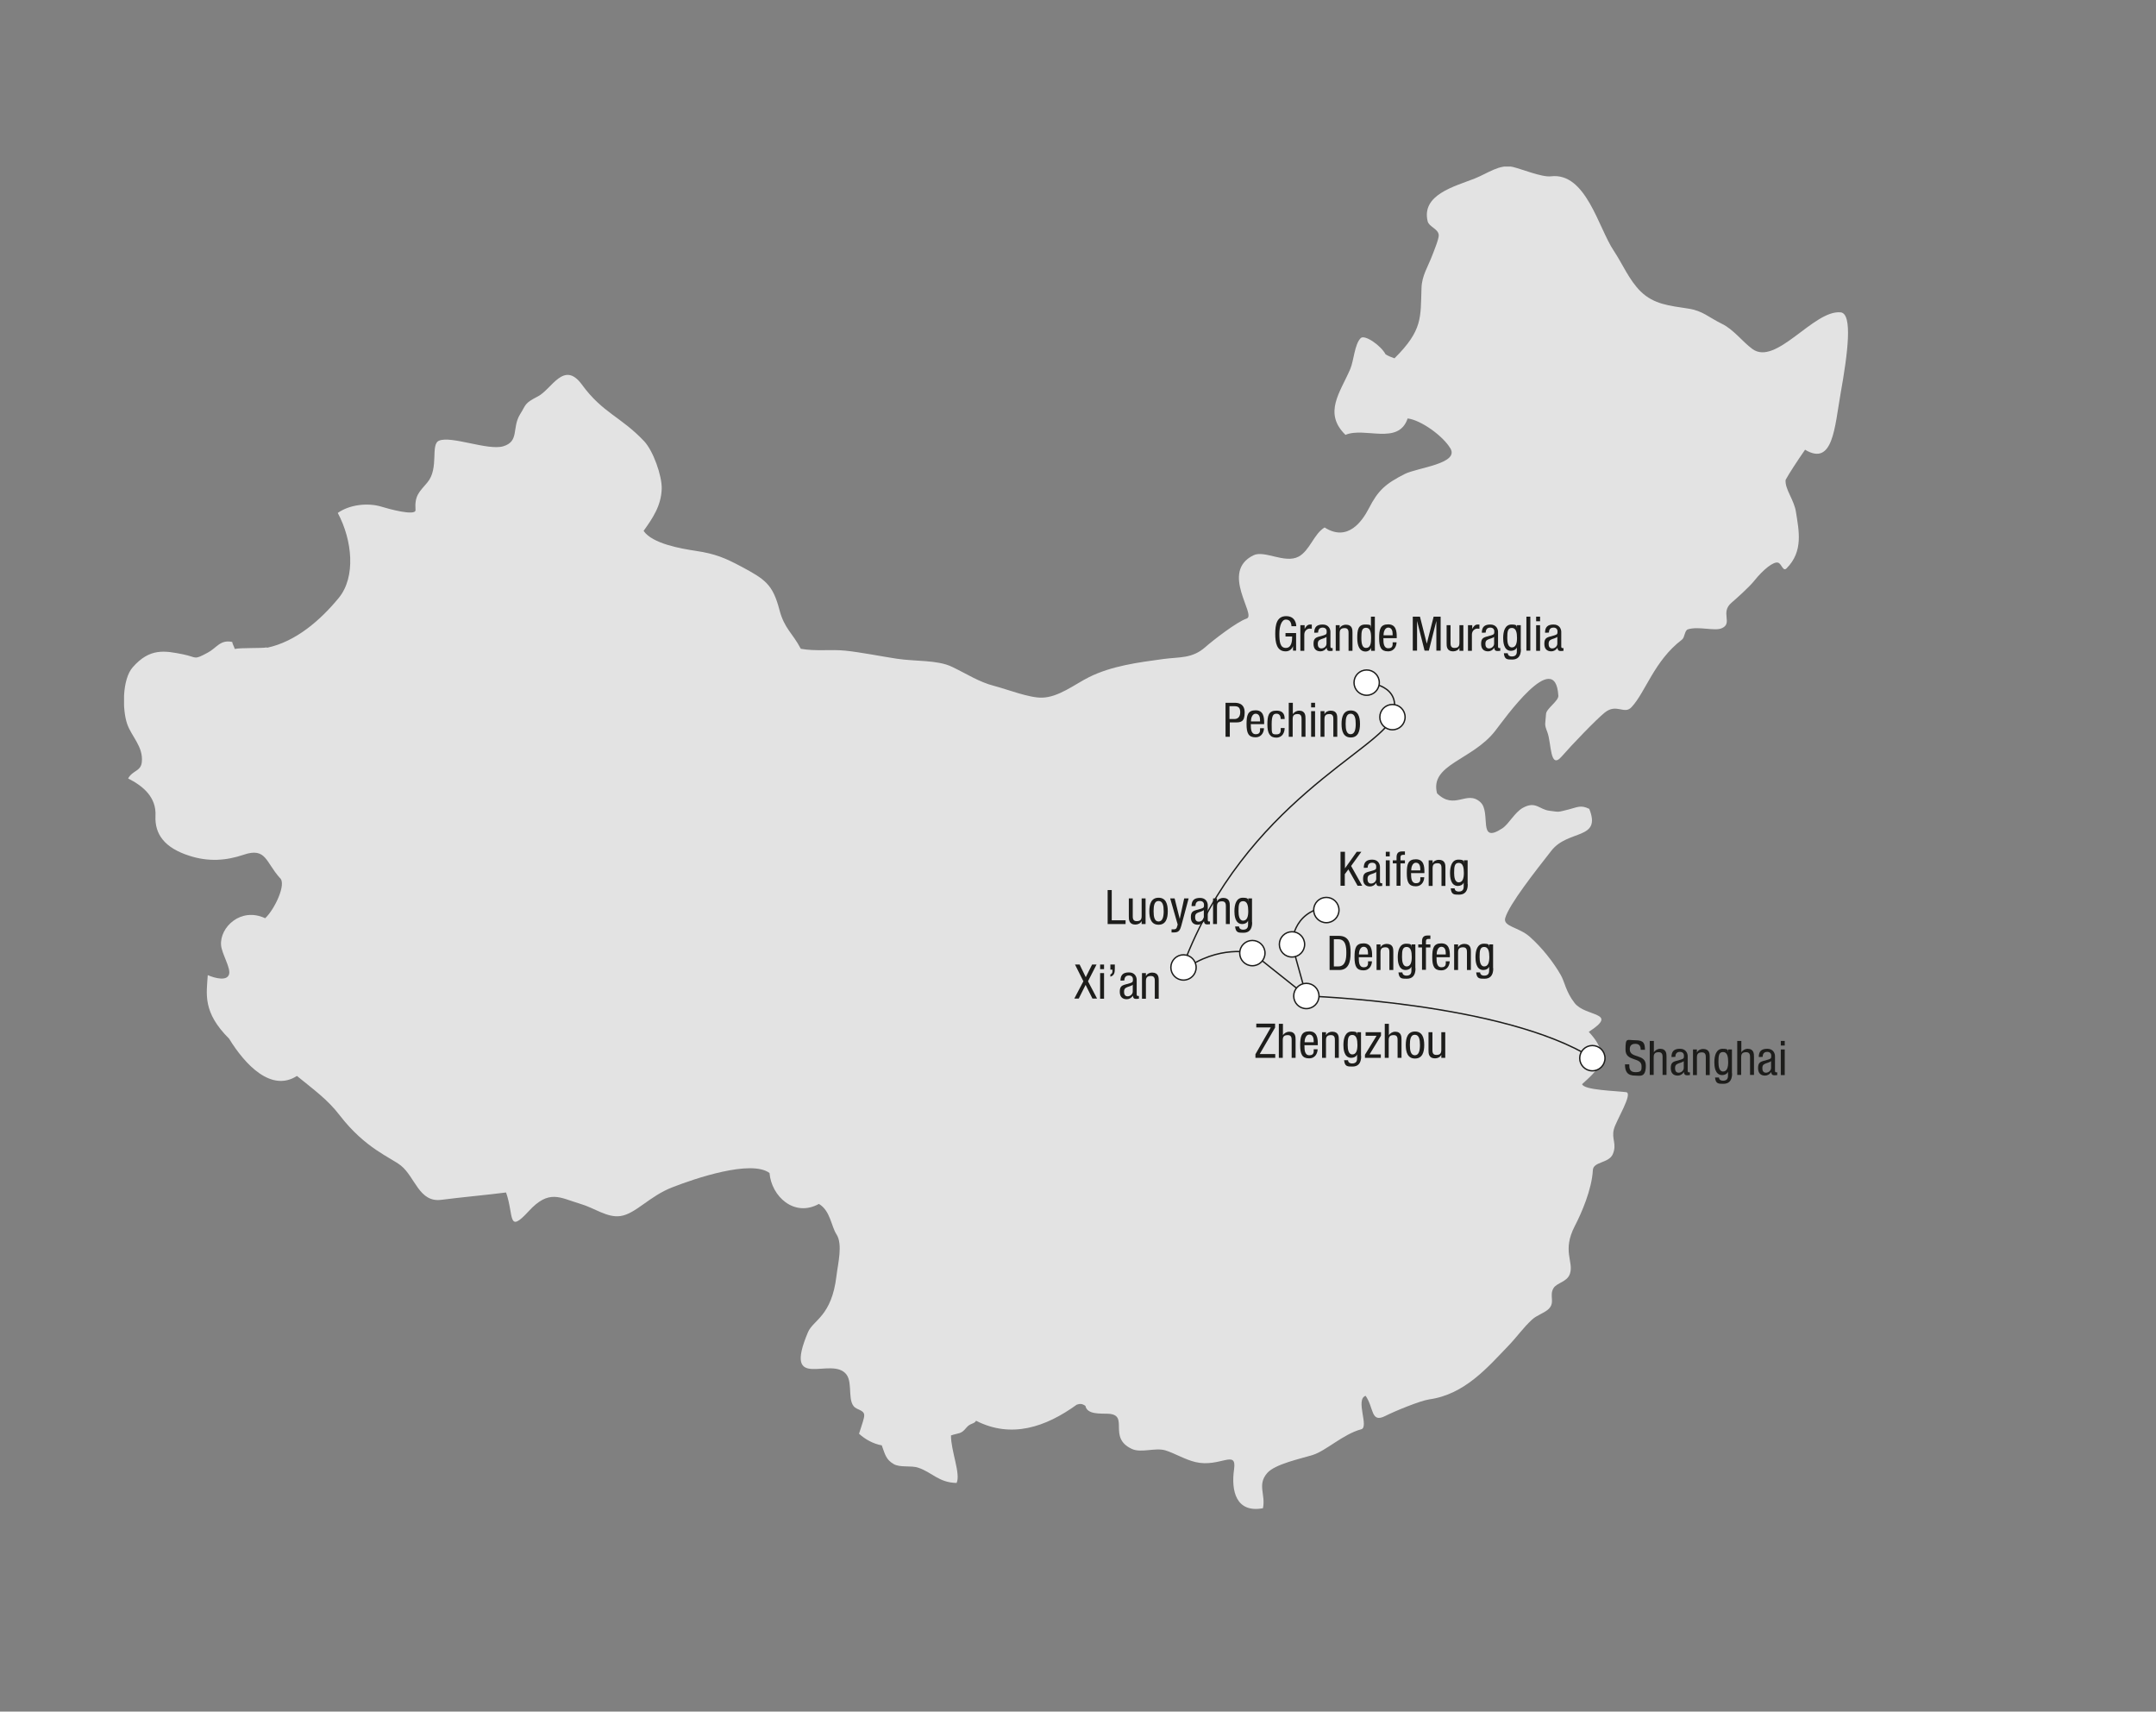 <?xml version="1.0" encoding="UTF-8"?>
<svg xmlns="http://www.w3.org/2000/svg" version="1.1" xmlns:xlink="http://www.w3.org/1999/xlink" viewBox="0 0 1261.9 1001.7">
  <rect x="0" y="0" width="1261.9" height="1001.7" fill="#808080" stroke="none"/>
  <!-- Generator: Adobe Illustrator 29.3.1, SVG Export Plug-In . SVG Version: 2.1.0 Build 151)  -->
  <defs>
    <style>
      .st0 {
        clip-path: url(#clippath-4);
      }

      .st1 {
        fill: #fff;
      }

      .st2, .st3 {
        fill: none;
      }

      .st4 {
        clip-path: url(#clippath-1);
      }

      .st5 {
        fill: #e3e3e3;
      }

      .st6 {
        isolation: isolate;
      }

      .st7 {
        clip-path: url(#clippath-5);
      }

      .st8 {
        clip-path: url(#clippath-3);
      }

      .st9 {
        mix-blend-mode: multiply;
      }

      .st10 {
        fill: #1d1d1b;
      }

      .st11 {
        clip-path: url(#clippath-2);
      }

      .st3 {
        stroke: #1d1d1b;
        stroke-width: .8px;
      }

      .st12 {
        clip-path: url(#clippath);
      }
    </style>
    <clipPath id="clippath">
      <rect class="st2" x="72.6" y="97.5" width="1051.8" height="785.7"/>
    </clipPath>
    <clipPath id="clippath-1">
      <rect class="st2" x="72.6" y="97.5" width="1051.8" height="785.7"/>
    </clipPath>
    <clipPath id="clippath-2">
      <rect class="st2" x="649.7" y="361.2" width="209.7" height="208.1"/>
    </clipPath>
    <clipPath id="clippath-3">
      <rect class="st2" x="649.8" y="492.6" width="169.3" height="96.1"/>
    </clipPath>
    <clipPath id="clippath-4">
      <rect class="st2" x="721.9" y="544.6" width="253" height="79.7"/>
    </clipPath>
    <clipPath id="clippath-5">
      <rect class="st2" x="72.6" y="97.5" width="1051.8" height="785.7"/>
    </clipPath>
  </defs>
  <g class="st6">
    <g id="Livello_1">
      <g class="st12">
        <g class="st4">
          <path class="st5" d="M156.1,378.9c-2.9.6-15.1.1-18.7.9-.4-1.5-1.2-2.5-1.5-4.1-7-1.5-9.1,3.5-14.2,6.2-8.5,4.6-6.2,2.8-14.3,1.1-11-2.2-19.7-3.9-29.7,7.5-6.3,7.1-6.1,24.9-3.3,33.1,2.5,7.4,9.6,13.4,8.6,22.5-.6,5.4-5.4,4.7-8,9.5,8.5,4.3,16.6,10.8,16,21.9-.5,10.8,5.4,18.7,19.7,23.3,11.3,3.7,21.8,2.9,32-.6,13.1-4.4,12.8,4.4,21.1,13.6,4.1,3.4-3.1,18.5-8.6,23.6-14.2-6.7-26.7,5.3-25.8,15.8.4,4.9,5.7,13.3,4.7,16.9-1.1,4.3-8.3,2.4-12.5.6-.7,11.1-3.1,21.7,12.5,37.2,9.5,15.5,24.8,31.4,39.7,21.8,9.4,7.7,17.9,13.7,25,23,15,19.5,29.9,24.7,35.9,29.5,8.3,6.7,10.6,21.7,23.6,20,12.4-1.6,26.3-2.8,37.9-4.3,4.7,13.3.7,24.6,13.2,11,12-13.1,18.3-7.9,30.1-4.4,8.4,2.4,15.8,8.3,23.6,7.2,8.9-1.2,17-11.7,30.6-16.9,12.8-5,45.9-16.3,56.7-8.3,1.1,13.6,14.4,26.1,28.9,18.1,6.7,3.9,7.2,13.1,10.3,17.8,3.8,5.9.8,17.3,0,24.2-2.8,23.9-13.6,25.8-16.7,33.1-15,35.6,13.9,13.5,22.5,24.7,4.1,5.3-.1,17.2,6.1,20,6.1,2.7,5,2.8,1.3,14.7,3.6,3.3,8.3,5.9,13.3,6.8,2,5.5,2.5,8.3,6.9,10.9,3.8,2.3,10.2.7,14.5,2.2,8.1,2.7,11.9,8.7,22.4,8.9,2.5-5.3-3.3-18.6-3.3-27.8,4.6-1.6,5.8-.6,8.9-4.4,2.4-3,4.6-2.1,5.8-4.2,20.8,10.6,40.9,3.6,58.9-9.4,1.9-.7,3.3-.6,5.1.7,1,5.2,9,4.4,13.3,4.6,12.8.6-.6,13.9,13.9,20.6,5.4,2.5,13.6-.9,19.5.8,5.3,1.6,11.7,5.5,17.8,6.9,14.2,3.3,24.2-7.8,22.5,4.2-1.8,12.6,1.1,25.7,16.9,22.8,1.7-8-3.5-13.7,2.5-20.6,4.6-5.3,19.7-8.4,26.7-10.6,7.7-2.4,17.8-12.2,28.3-15,4.8-1.2-3.6-17.5,2.6-19.6,4.9,7.1,3,16,11.3,11.9,5.9-3,20.6-9,25.9-9.8,20.9-2.9,34.4-19,46.1-31.1,5.4-5.6,8.8-10.7,14.1-15.6,2.8-2.6,7.4-3.9,9.8-6.3,3.8-3.8.2-7.6,2.7-12,2-3.4,8.1-3.6,9.7-8.6,2.3-7-4.7-13.3,2.8-27.8,3.9-7.5,10-21.4,10.6-32.8.3-5.1,9.4-3.9,11.7-9.4,2.5-5.9-.9-8.9.6-14.5,1.2-4.9,11.4-21.1,7.2-21.7-6.3-.8-24.8-1.2-25.8-4.7,8.5-7.8,18.3-15.3,3.9-30.6,18.1-11.7-1.9-8.6-8.3-16.9-5.2-6.7-5.8-12.5-8.1-16.4-4.1-7.2-10.9-16-18.3-22.5-6.3-5.5-15.6-5.8-14.2-10.8,2.3-8.1,18.1-28,27-39.4,9.8-12.6,29.5-6.2,22.2-24.5-5-2.5-7.1-.9-11.9.3-7,1.7-5.2,1.6-11.4.8-6-.7-8-5.9-15.6-1.7-4.9,2.8-8.1,9.4-12,12-14.8,9.7-6.3-9.3-12.8-15.3-8-7.4-15,5-25.4-5.2-4.4-17,20.6-19.3,34-36.5,5.1-6.5,35.3-49.5,37-20.6.2,3-7,7.5-7.2,10.6-.4,6.6-1.2,5.5.8,10.8,2.4,6.4,1.4,22.1,8.3,14.2,5.8-6.7,20.3-21.8,25.3-25.8,6.9-5.5,11.4,1.4,15.6-3.1,8.2-8.7,13.3-27.2,29.5-39.5,1.8-1.3,1.5-5.5,3.6-6.1,6.3-1.9,15.5,1.2,19.7-.6,6.8-2.9-1.1-9.2,5.8-15,2.6-2.2,10.3-9.1,13.1-12.6,5.5-6.9,11.5-11.6,14.1-10.8,2.1.6,2.9,5.5,5,3.3,10-10,7.1-22.4,5.5-32.8-1.1-7.4-6.5-13.3-6.1-18.9,1.9-3.6,6.9-11.2,11.4-17.7,16.4,9.9,17.3-13.1,20.8-32.9,4.2-23.5,7.2-46.8,0-47.5-15.8-1.5-37.8,31.7-51.7,21.4-5.7-4.2-11.1-11.5-17.8-14.7-7.8-3.8-11.1-7.6-19.7-8.9-11.1-1.7-20.1-2.5-27.8-10-6.8-6.7-10.6-16.1-15.8-23.9-9-13.4-16.2-46-36.8-43.5-5.3.6-17.1-4.3-22.3-5.5-7.6-1.8-14.7,3.8-22.3,6.8-12,4.7-31.2,9.5-27.5,25,.8,3.3,6.1,4.3,6.5,8,.2,2.1-2.9,9.6-3.7,11.7-2.6,7-6.2,12-6.4,19.5-.6,17.2.8,24.5-15.8,41-1.3-.4-4-1.5-5.2-2.3-2.9-5.4-12.4-11.8-14.6-9.5-3.6,3.6-4,13.2-6.1,18.1-5.9,13.7-15.9,25.7-2.8,38.5,11.4-4.8,31,6.3,36.4-9.6,7.6.9,20.5,10,25,17.5,5.4,9-19.4,11.3-26.7,15-11.2,5.7-15.6,9.5-21.1,20.3-3.7,7.1-12.2,19.7-25.8,11-6.3,3.7-8.6,13.5-15.3,17.1-8,4.2-20-4-26.4-.8-19.7,9.7,2,35-3.9,37-5.8,1.9-19.9,12.9-24.2,16.7-7.8,6.9-15.2,5.7-24.7,7-14.7,2-30.1,4-43.4,10.6-8.4,4.2-17.8,11.8-27.5,12-7.5.2-20.1-4.8-28.1-6.9-8.9-2.3-15.9-7-24.5-11.1-8.6-4.2-21.4-3.1-32.5-4.8-8.6-1.3-21.2-3.8-30-4.7-9-.9-17.1.5-26.1-1.1-4.7-9.1-9.6-11.7-12.5-22.8-3.9-14.9-8.3-17.8-22.3-25.3-9.6-5.1-15.3-7.5-26.6-9.2-8.7-1.3-25.5-4.2-30.6-11.7,5.3-7.4,10.3-14.7,10.6-24.7.2-7.6-5-22.2-10.3-27.8-13.6-14.4-24.2-16.4-36.4-33.1-10.6-14.5-17.7,2.8-25.8,6.9-8.1,4.2-6.7,4.6-10.3,10.3-5.1,8.1-.3,16-10,18.9-8.9,2.6-30.4-6.3-37.5-3.3-5.3,2.2.2,16.1-6.9,24.5-4.7,5.6-7.5,7.5-6.9,16.1.2,3.8-16.5-.9-19.7-1.9-8.3-2.6-19.1-1.2-25.8,3.6,8.6,16.1,10.6,37.5.6,49.7-10.6,12.9-25,25.6-42,29.2"/>
          <g class="st9">
            <g class="st11">
              <path class="st3" d="M799.9,399.5s21.8,1,15.1,20.1c-6.7,19.1-86.4,50-122.3,144.8"/>
            </g>
          </g>
          <g class="st9">
            <g class="st8">
              <path class="st3" d="M776.3,530.9c-20.2,2.7-20.1,21.8-20.1,21.8l8.4,30.2-31.6-25.2s-19.8-5.1-40.3,10.1"/>
            </g>
          </g>
          <g class="st9">
            <g class="st0">
              <path class="st3" d="M764.6,582.9s115.3,3.7,167.4,36.3"/>
            </g>
          </g>
          <path class="st1" d="M815,427.1c4.1,0,7.4-3.3,7.4-7.4s-3.3-7.4-7.4-7.4-7.4,3.3-7.4,7.4,3.3,7.4,7.4,7.4"/>
          <path class="st3" d="M815,427.1c4.1,0,7.4-3.3,7.4-7.4s-3.3-7.4-7.4-7.4-7.4,3.3-7.4,7.4,3.3,7.4,7.4,7.4Z"/>
        </g>
        <g>
          <path class="st10" d="M960.3,614.4c0-2.1-.8-3.5-3.1-3.5s-3.3,1.1-3.3,3.2c0,5.6,9.4,2.3,9.4,9.5s-3.4,5.9-6.2,5.9c-4.7,0-6-2.4-6-6.6h2.5c0,2.2.1,4.6,3.7,4.6s3.5-1.4,3.5-3.5c0-5.6-9.4-2.4-9.4-9.7s.8-5.5,5.8-5.5,5.5,1.9,5.6,5.6h-2.5Z"/>
          <path class="st10" d="M965.7,609.2h2.3v6.7h0c.6-1.2,2.3-2.1,3.6-2.1,3.8,0,3.8,3,3.8,4.7v10.6h-2.3v-10.3c0-1.1,0-3-2.2-3s-3,.8-3,3v10.3h-2.3v-19.9Z"/>
          <path class="st10" d="M978.3,618.7c0-3.4,1.5-4.9,5-4.9s4.5,2.7,4.5,4.3v8.3c0,.6,0,1.2.7,1.2s.4,0,.6-.1v1.7c-.2,0-.8.1-1.4.1-.9,0-2,0-2.1-1.9h0c-.8,1.3-2.2,2.1-3.6,2.1-2.8,0-4.1-1.7-4.1-4.4s.9-3.5,2.8-4.1l3.2-.9c1.7-.5,1.7-1,1.7-2.3s-.8-2.2-2.4-2.2c-2.6,0-2.6,2.4-2.6,2.9h0c0,.1-2.3.1-2.3.1ZM985.5,621c-.9.9-2.9,1.1-4,1.8-.8.5-1.1,1.1-1.1,2.4s.5,2.6,2.1,2.6,3-1.3,3-2.8v-3.8Z"/>
          <path class="st10" d="M991,614.2h2.2v1.8h0c.6-1.4,2.2-2.1,3.6-2.1,3.9,0,3.9,3,3.9,4.7v10.6h-2.3v-10.3c0-1.1,0-3-2.2-3s-3,.8-3,3v10.3h-2.3v-15Z"/>
          <path class="st10" d="M1013.8,628.2c0,4.5-2.1,6.1-5.1,6.1s-4.5,0-4.9-3.7h2.3c.1,1.4,1.2,1.9,2.4,1.9,3,0,2.9-2.3,2.9-3.3v-2h0c-.5,1.3-1.9,2-3.4,2-4.4,0-4.6-5.5-4.6-7.5,0-4,1.1-7.9,4.9-7.9s2.9,1.1,3.2,2.3h0v-1.9h2.2v14ZM1005.8,621.6c0,2.4.4,5.5,2.7,5.5s3-2.4,3-5.5-.5-5.9-3-5.9-2.7,2.3-2.7,5.9Z"/>
          <path class="st10" d="M1016.9,609.2h2.3v6.7h0c.6-1.2,2.3-2.1,3.6-2.1,3.8,0,3.8,3,3.8,4.7v10.6h-2.3v-10.3c0-1.1,0-3-2.2-3s-3,.8-3,3v10.3h-2.3v-19.9Z"/>
          <path class="st10" d="M1029.4,618.7c0-3.4,1.5-4.9,5-4.9s4.5,2.7,4.5,4.3v8.3c0,.6,0,1.2.7,1.2s.4,0,.6-.1v1.7c-.2,0-.8.1-1.4.1-.9,0-2,0-2.1-1.9h0c-.8,1.3-2.2,2.1-3.6,2.1-2.8,0-4.1-1.7-4.1-4.4s.9-3.5,2.8-4.1l3.2-.9c1.7-.5,1.7-1,1.7-2.3s-.8-2.2-2.4-2.2c-2.6,0-2.6,2.4-2.6,2.9h0c0,.1-2.3.1-2.3.1ZM1036.6,621c-.9.9-2.9,1.1-4,1.8-.8.5-1.1,1.1-1.1,2.4s.5,2.6,2.1,2.6,3-1.3,3-2.8v-3.8Z"/>
          <path class="st10" d="M1042.3,609.2h2.3v2.7h-2.3v-2.7ZM1042.3,614.2h2.3v15h-2.3v-15Z"/>
        </g>
        <g class="st7">
          <path class="st1" d="M799.9,406.9c4.1,0,7.4-3.3,7.4-7.4s-3.3-7.4-7.4-7.4-7.4,3.3-7.4,7.4,3.3,7.4,7.4,7.4"/>
          <path class="st3" d="M799.9,406.9c4.1,0,7.4-3.3,7.4-7.4s-3.3-7.4-7.4-7.4-7.4,3.3-7.4,7.4,3.3,7.4,7.4,7.4Z"/>
          <path class="st1" d="M932,626.7c4.1,0,7.4-3.3,7.4-7.4s-3.3-7.4-7.4-7.4-7.4,3.3-7.4,7.4,3.3,7.4,7.4,7.4"/>
          <path class="st3" d="M932,626.7c4.1,0,7.4-3.3,7.4-7.4s-3.3-7.4-7.4-7.4-7.4,3.3-7.4,7.4,3.3,7.4,7.4,7.4Z"/>
          <path class="st1" d="M692.7,573.6c4.1,0,7.4-3.3,7.4-7.4s-3.3-7.4-7.4-7.4-7.4,3.3-7.4,7.4,3.3,7.4,7.4,7.4"/>
          <path class="st3" d="M692.7,573.6c4.1,0,7.4-3.3,7.4-7.4s-3.3-7.4-7.4-7.4-7.4,3.3-7.4,7.4,3.3,7.4,7.4,7.4Z"/>
          <path class="st1" d="M764.6,590.3c4.1,0,7.4-3.3,7.4-7.4s-3.3-7.4-7.4-7.4-7.4,3.3-7.4,7.4,3.3,7.4,7.4,7.4"/>
          <path class="st3" d="M764.6,590.3c4.1,0,7.4-3.3,7.4-7.4s-3.3-7.4-7.4-7.4-7.4,3.3-7.4,7.4,3.3,7.4,7.4,7.4Z"/>
          <path class="st1" d="M733,565.2c4.1,0,7.4-3.3,7.4-7.4s-3.3-7.4-7.4-7.4-7.4,3.3-7.4,7.4,3.3,7.4,7.4,7.4"/>
          <path class="st3" d="M733,565.2c4.1,0,7.4-3.3,7.4-7.4s-3.3-7.4-7.4-7.4-7.4,3.3-7.4,7.4,3.3,7.4,7.4,7.4Z"/>
          <path class="st1" d="M756.2,560.1c4.1,0,7.4-3.3,7.4-7.4s-3.3-7.4-7.4-7.4-7.4,3.3-7.4,7.4,3.3,7.4,7.4,7.4"/>
          <path class="st3" d="M756.2,560.1c4.1,0,7.4-3.3,7.4-7.4s-3.3-7.4-7.4-7.4-7.4,3.3-7.4,7.4,3.3,7.4,7.4,7.4Z"/>
          <path class="st1" d="M776.3,540c4.1,0,7.4-3.3,7.4-7.4s-3.3-7.4-7.4-7.4-7.4,3.3-7.4,7.4,3.3,7.4,7.4,7.4"/>
          <path class="st3" d="M776.3,540c4.1,0,7.4-3.3,7.4-7.4s-3.3-7.4-7.4-7.4-7.4,3.3-7.4,7.4,3.3,7.4,7.4,7.4Z"/>
        </g>
        <g>
          <path class="st10" d="M717.2,411.3h5.1c1.7,0,6.2,0,6.2,5.7s-2.4,5.8-5.7,5.8h-3v8.4h-2.5v-19.9ZM719.7,420.8h2.9c1.8,0,3.3-1.2,3.3-3.9s-1-3.6-3.5-3.6h-2.8v7.5Z"/>
          <path class="st10" d="M732.1,424c0,2.3,0,5.7,2.9,5.7s2.5-2.3,2.5-3.5h2.3c0,1.6-.9,5.3-5,5.3s-5.2-2.5-5.2-7.7.7-8.1,5.3-8.1,5,4,5,7.2v.9h-7.9ZM737.5,422.2v-.8c0-1.7-.5-3.7-2.6-3.7s-2.7,3-2.7,3.9v.6h5.3Z"/>
          <path class="st10" d="M749.6,420.8c0-1.5-.6-3.1-2.4-3.1s-2.9.7-2.9,6.2,0,5.9,2.8,5.9,2.5-2.1,2.5-3.7h2.3c0,2.4-1.2,5.6-4.9,5.6s-5.2-2.5-5.2-7.7.7-8.1,5.3-8.1,4.8,3.2,4.8,4.9h-2.3Z"/>
          <path class="st10" d="M754.4,411.3h2.3v6.7h0c.6-1.2,2.3-2.1,3.6-2.1,3.8,0,3.8,3,3.8,4.7v10.6h-2.3v-10.3c0-1.1,0-3-2.2-3s-3,.8-3,3v10.3h-2.3v-19.9Z"/>
          <path class="st10" d="M767.4,411.3h2.3v2.7h-2.3v-2.7ZM767.4,416.2h2.3v15h-2.3v-15Z"/>
          <path class="st10" d="M773,416.2h2.2v1.8h0c.6-1.4,2.2-2.1,3.6-2.1,3.9,0,3.9,3,3.9,4.7v10.6h-2.3v-10.3c0-1.1,0-3-2.2-3s-3,.8-3,3v10.3h-2.3v-15Z"/>
          <path class="st10" d="M790.6,415.8c4.3,0,5.4,3.7,5.4,7.9s-1.1,7.9-5.4,7.9-5.4-3.7-5.4-7.9,1.1-7.9,5.4-7.9ZM793.5,423.7c0-3.2-.5-6-3-6s-2.9,2.8-2.9,6,.5,6,2.9,6,3-2.8,3-6Z"/>
        </g>
        <g>
          <path class="st10" d="M755.9,366.5c-.1-2.1-.9-3.9-3.3-3.9s-3.8,3.7-3.8,8.3.4,8.3,3.8,8.3,3.7-4.1,3.7-6.7h-3.9v-2h6.2v10.3h-1.8v-2.7h0c-.5,1.7-2.1,3.1-4.3,3.1-5.2,0-6.1-5-6.1-10.3s.9-10.3,6.4-10.3,5.9,4.9,5.9,5.9h-2.6Z"/>
          <path class="st10" d="M761.3,365.9h2.3v2.2h0c.7-1.4,1.6-2.6,3.2-2.6s.8,0,1,.2v2.3c-.2,0-.5-.1-1.3-.1-1.2,0-3.1,1.1-3.1,3.5v9.5h-2.3v-15Z"/>
          <path class="st10" d="M769.2,370.4c0-3.4,1.5-4.9,5-4.9s4.5,2.7,4.5,4.3v8.3c0,.6,0,1.2.7,1.2s.4,0,.6-.1v1.7c-.2,0-.8.1-1.4.1-.9,0-2,0-2.1-1.9h0c-.8,1.3-2.2,2.1-3.6,2.1-2.8,0-4.1-1.7-4.1-4.4s.9-3.5,2.8-4.1l3.2-.9c1.7-.5,1.7-1,1.7-2.3s-.8-2.2-2.4-2.2c-2.6,0-2.6,2.4-2.6,2.9h0c0,.1-2.3.1-2.3.1ZM776.4,372.7c-.9.9-2.9,1.1-4,1.8-.8.5-1.1,1.1-1.1,2.4s.5,2.6,2.1,2.6,3-1.3,3-2.8v-3.8Z"/>
          <path class="st10" d="M781.9,365.9h2.2v1.8h0c.6-1.4,2.2-2.1,3.6-2.1,3.9,0,3.9,3,3.9,4.7v10.6h-2.3v-10.3c0-1.1,0-3-2.2-3s-3,.8-3,3v10.3h-2.3v-15Z"/>
          <path class="st10" d="M804.7,380.9h-2.2v-1.8h0c-.3,1.1-1.6,2.2-3.2,2.2-3.5,0-4.9-3.2-4.9-7.9s.5-7.9,4.7-7.9,2.8.8,3.3,2.1h0v-6.7h2.3v19.9ZM799.5,379.2c2.6,0,3-2.5,3-5.9s-.5-5.9-3-5.9-2.7,2.3-2.7,5.9.6,5.9,2.7,5.9Z"/>
          <path class="st10" d="M809.7,373.7c0,2.3,0,5.7,2.9,5.7s2.5-2.3,2.5-3.5h2.3c0,1.6-.9,5.3-5,5.3s-5.2-2.5-5.2-7.7.7-8.1,5.3-8.1,5,4,5,7.2v.9h-7.9ZM815.1,371.8v-.8c0-1.7-.5-3.7-2.6-3.7s-2.7,3-2.7,3.9v.6h5.3Z"/>
          <path class="st10" d="M827,360.9h4.1l4,15.8h0l4-15.8h4.1v19.9h-2.5v-17.4h0l-4.4,17.4h-2.5l-4.4-17.4h0v17.4h-2.5v-19.9Z"/>
          <path class="st10" d="M856.4,380.9h-2.2v-1.8h0c-.6,1.4-2.2,2.1-3.6,2.1-3.9,0-3.9-3-3.9-4.7v-10.6h2.3v10.3c0,1.1,0,3,2.2,3s3-.8,3-3v-10.3h2.3v15Z"/>
          <path class="st10" d="M859.4,365.9h2.3v2.2h0c.7-1.4,1.6-2.6,3.2-2.6s.8,0,1,.2v2.3c-.2,0-.5-.1-1.3-.1-1.2,0-3.1,1.1-3.1,3.5v9.5h-2.3v-15Z"/>
          <path class="st10" d="M867.3,370.4c0-3.4,1.5-4.9,5-4.9s4.5,2.7,4.5,4.3v8.3c0,.6,0,1.2.7,1.2s.4,0,.6-.1v1.7c-.2,0-.8.1-1.4.1-.9,0-2,0-2.1-1.9h0c-.8,1.3-2.2,2.1-3.6,2.1-2.8,0-4.1-1.7-4.1-4.4s.9-3.5,2.8-4.1l3.2-.9c1.7-.5,1.7-1,1.7-2.3s-.8-2.2-2.4-2.2c-2.6,0-2.6,2.4-2.6,2.9h0c0,.1-2.3.1-2.3.1ZM874.5,372.7c-.9.9-2.9,1.1-4,1.8-.8.5-1.1,1.1-1.1,2.4s.5,2.6,2.1,2.6,3-1.3,3-2.8v-3.8Z"/>
          <path class="st10" d="M890.2,379.9c0,4.5-2.1,6.1-5.1,6.1s-4.5,0-4.9-3.7h2.3c.1,1.4,1.2,1.9,2.4,1.9,3,0,2.9-2.3,2.9-3.3v-2h0c-.5,1.3-1.9,2-3.4,2-4.4,0-4.6-5.5-4.6-7.5,0-4,1.1-7.9,4.9-7.9s2.9,1.1,3.2,2.3h0v-1.9h2.2v14ZM882.2,373.4c0,2.4.4,5.5,2.7,5.5s3-2.4,3-5.5-.5-5.9-3-5.9-2.7,2.3-2.7,5.9Z"/>
          <path class="st10" d="M893.4,360.9h2.3v19.9h-2.3v-19.9Z"/>
          <path class="st10" d="M899.1,360.9h2.3v2.7h-2.3v-2.7ZM899.1,365.9h2.3v15h-2.3v-15Z"/>
          <path class="st10" d="M904.3,370.4c0-3.4,1.5-4.9,5-4.9s4.5,2.7,4.5,4.3v8.3c0,.6,0,1.2.7,1.2s.4,0,.6-.1v1.7c-.2,0-.8.1-1.4.1-.9,0-2,0-2.1-1.9h0c-.8,1.3-2.2,2.1-3.6,2.1-2.8,0-4.1-1.7-4.1-4.4s.9-3.5,2.8-4.1l3.2-.9c1.7-.5,1.7-1,1.7-2.3s-.8-2.2-2.4-2.2c-2.6,0-2.6,2.4-2.6,2.9h0c0,.1-2.3.1-2.3.1ZM911.5,372.7c-.9.9-2.9,1.1-4,1.8-.8.5-1.1,1.1-1.1,2.4s.5,2.6,2.1,2.6,3-1.3,3-2.8v-3.8Z"/>
        </g>
        <g>
          <path class="st10" d="M629.2,564.5h2.7l3.6,7.4,3.7-7.4h2.6l-5,9.8,5.3,10.1h-2.7l-4-8-4,8h-2.6l5.3-10.1-4.9-9.8Z"/>
          <path class="st10" d="M643.9,564.5h2.3v2.7h-2.3v-2.7ZM643.9,569.5h2.3v15h-2.3v-15Z"/>
          <path class="st10" d="M649.9,564.5h2.6v2.4c0,2.1-.2,4-2.6,4.7v-1.3c1-.5,1.2-1,1.2-2.1v-.7h-1.2v-3Z"/>
          <path class="st10" d="M655.8,574c0-3.4,1.5-4.9,5-4.9s4.5,2.7,4.5,4.3v8.3c0,.6,0,1.2.7,1.2s.4,0,.6-.1v1.7c-.2,0-.8.1-1.4.1-.9,0-2,0-2.1-1.9h0c-.8,1.3-2.2,2.1-3.6,2.1-2.8,0-4.1-1.7-4.1-4.4s.9-3.5,2.8-4.1l3.2-.9c1.7-.5,1.7-1,1.7-2.3s-.8-2.2-2.4-2.2c-2.6,0-2.6,2.4-2.6,2.9h0c0,.1-2.3.1-2.3.1ZM663,576.3c-.9.9-2.9,1.1-4,1.8-.8.5-1.1,1.1-1.1,2.4s.5,2.6,2.1,2.6,3-1.3,3-2.8v-3.8Z"/>
          <path class="st10" d="M668.5,569.5h2.2v1.8h0c.6-1.4,2.2-2.1,3.6-2.1,3.9,0,3.9,3,3.9,4.7v10.6h-2.3v-10.3c0-1.1,0-3-2.2-3s-3,.8-3,3v10.3h-2.3v-15Z"/>
        </g>
        <g>
          <path class="st10" d="M734.8,617l9-15.7h-8.5v-2.2h11v2.3l-9,15.5h9.1v2.2h-11.6v-2.1Z"/>
          <path class="st10" d="M748.6,599.2h2.3v6.7h0c.6-1.2,2.3-2.1,3.6-2.1,3.8,0,3.8,3,3.8,4.7v10.6h-2.3v-10.3c0-1.1,0-3-2.2-3s-3,.8-3,3v10.3h-2.3v-19.9Z"/>
          <path class="st10" d="M763.5,611.9c0,2.3,0,5.7,2.9,5.7s2.5-2.3,2.5-3.5h2.3c0,1.6-.9,5.3-5,5.3s-5.2-2.5-5.2-7.7.7-8.1,5.3-8.1,5,4,5,7.2v.9h-7.9ZM768.9,610v-.8c0-1.7-.5-3.7-2.6-3.7s-2.7,3-2.7,3.9v.6h5.3Z"/>
          <path class="st10" d="M773.9,604.1h2.2v1.8h0c.6-1.4,2.2-2.1,3.6-2.1,3.9,0,3.9,3,3.9,4.7v10.6h-2.3v-10.3c0-1.1,0-3-2.2-3s-3,.8-3,3v10.3h-2.3v-15Z"/>
          <path class="st10" d="M796.7,618.1c0,4.5-2.1,6.1-5.1,6.1s-4.5,0-4.9-3.7h2.3c.1,1.4,1.2,1.9,2.4,1.9,3,0,2.9-2.3,2.9-3.3v-2h0c-.5,1.3-1.9,2-3.4,2-4.4,0-4.6-5.5-4.6-7.5,0-4,1.1-7.9,4.9-7.9s2.9,1.1,3.2,2.3h0v-1.9h2.2v14ZM788.8,611.6c0,2.4.4,5.5,2.7,5.5s3-2.4,3-5.5-.5-5.9-3-5.9-2.7,2.3-2.7,5.9Z"/>
          <path class="st10" d="M799.3,604.1h9v2l-6.7,11h6.6v2h-9.3v-1.8l6.8-11.1h-6.4v-2Z"/>
          <path class="st10" d="M810.6,599.2h2.3v6.7h0c.6-1.2,2.3-2.1,3.6-2.1,3.8,0,3.8,3,3.8,4.7v10.6h-2.3v-10.3c0-1.1,0-3-2.2-3s-3,.8-3,3v10.3h-2.3v-19.9Z"/>
          <path class="st10" d="M828.2,603.7c4.3,0,5.4,3.7,5.4,7.9s-1.1,7.9-5.4,7.9-5.4-3.7-5.4-7.9,1.1-7.9,5.4-7.9ZM831.1,611.6c0-3.2-.5-6-3-6s-2.9,2.8-2.9,6,.5,6,2.9,6,3-2.8,3-6Z"/>
          <path class="st10" d="M845.8,619.1h-2.2v-1.8h0c-.6,1.4-2.2,2.1-3.6,2.1-3.9,0-3.9-3-3.9-4.7v-10.6h2.3v10.3c0,1.1,0,3,2.2,3s3-.8,3-3v-10.3h2.3v15Z"/>
        </g>
        <g>
          <path class="st10" d="M784.7,498.5h2.5v9.7h0l6.9-9.7h2.7l-6,8.3,6.5,11.6h-2.7l-5.4-9.6-2.1,2.8v6.8h-2.5v-19.9Z"/>
          <path class="st10" d="M798.2,508c0-3.4,1.5-4.9,5-4.9s4.5,2.7,4.5,4.3v8.3c0,.6,0,1.2.7,1.2s.4,0,.6-.1v1.7c-.2,0-.8.1-1.4.1-.9,0-2,0-2.1-1.9h0c-.8,1.3-2.2,2.1-3.6,2.1-2.8,0-4.1-1.7-4.1-4.4s.9-3.5,2.8-4.1l3.2-.9c1.7-.5,1.7-1,1.7-2.3s-.8-2.2-2.4-2.2c-2.6,0-2.6,2.4-2.6,2.9h0c0,.1-2.3.1-2.3.1ZM805.5,510.3c-.9.9-2.9,1.1-4,1.8-.8.5-1.1,1.1-1.1,2.4s.5,2.6,2.1,2.6,3-1.3,3-2.8v-3.8Z"/>
          <path class="st10" d="M811.1,498.5h2.3v2.7h-2.3v-2.7ZM811.1,503.5h2.3v15h-2.3v-15Z"/>
          <path class="st10" d="M817.4,505.3h-2.2v-1.8h2.2v-1.8c0-2.3,1-3.4,3.2-3.4h1.7v2h-1.1c-1,0-1.5.4-1.5,1.4v1.8h2.6v1.8h-2.6v13.1h-2.3v-13.1Z"/>
          <path class="st10" d="M825.9,511.2c0,2.3,0,5.7,2.9,5.7s2.5-2.3,2.5-3.5h2.3c0,1.6-.9,5.3-5,5.3s-5.2-2.5-5.2-7.7.7-8.1,5.3-8.1,5,4,5,7.2v.9h-7.9ZM831.3,509.4v-.8c0-1.7-.5-3.7-2.6-3.7s-2.7,3-2.7,3.9v.6h5.3Z"/>
          <path class="st10" d="M836.3,503.5h2.2v1.8h0c.6-1.4,2.2-2.1,3.6-2.1,3.9,0,3.9,3,3.9,4.7v10.6h-2.3v-10.3c0-1.1,0-3-2.2-3s-3,.8-3,3v10.3h-2.3v-15Z"/>
          <path class="st10" d="M859.1,517.5c0,4.5-2.1,6.1-5.1,6.1s-4.5,0-4.9-3.7h2.3c.1,1.4,1.2,1.9,2.4,1.9,3,0,2.9-2.3,2.9-3.3v-2h0c-.5,1.3-1.9,2-3.4,2-4.4,0-4.6-5.5-4.6-7.5,0-4,1.1-7.9,4.9-7.9s2.9,1.1,3.2,2.3h0v-1.9h2.2v14ZM851.1,510.9c0,2.4.4,5.5,2.7,5.5s3-2.4,3-5.5-.5-5.9-3-5.9-2.7,2.3-2.7,5.9Z"/>
        </g>
        <g>
          <path class="st10" d="M778.2,547.7h5.3c6.2,0,7,4.5,7,10s-1.3,10-6.7,10h-5.6v-19.9ZM780.7,565.6h2.6c4.2,0,4.7-4.4,4.7-7.9s-.3-8-4.7-8h-2.6v15.9Z"/>
          <path class="st10" d="M795.3,560.4c0,2.3,0,5.7,2.9,5.7s2.5-2.3,2.5-3.5h2.3c0,1.6-.9,5.3-5,5.3s-5.2-2.5-5.2-7.7.7-8.1,5.3-8.1,5,4,5,7.2v.9h-7.9ZM800.7,558.6v-.8c0-1.7-.5-3.7-2.6-3.7s-2.7,3-2.7,3.9v.6h5.3Z"/>
          <path class="st10" d="M805.8,552.7h2.2v1.8h0c.6-1.4,2.2-2.1,3.6-2.1,3.9,0,3.9,3,3.9,4.7v10.6h-2.3v-10.3c0-1.1,0-3-2.2-3s-3,.8-3,3v10.3h-2.3v-15Z"/>
          <path class="st10" d="M828.5,566.7c0,4.5-2.1,6.1-5.1,6.1s-4.5,0-4.9-3.7h2.3c.1,1.4,1.2,1.9,2.4,1.9,3,0,2.9-2.3,2.9-3.3v-2h0c-.5,1.3-1.9,2-3.4,2-4.4,0-4.6-5.5-4.6-7.5,0-4,1.1-7.9,4.9-7.9s2.9,1.1,3.2,2.3h0v-1.9h2.2v14ZM820.6,560.1c0,2.4.4,5.5,2.7,5.5s3-2.4,3-5.5-.5-5.9-3-5.9-2.7,2.3-2.7,5.9Z"/>
          <path class="st10" d="M832.3,554.5h-2.2v-1.8h2.2v-1.8c0-2.3,1-3.4,3.2-3.4h1.7v2h-1.1c-1,0-1.5.4-1.5,1.4v1.8h2.6v1.8h-2.6v13.1h-2.3v-13.1Z"/>
          <path class="st10" d="M840.8,560.4c0,2.3,0,5.7,2.9,5.7s2.5-2.3,2.5-3.5h2.3c0,1.6-.9,5.3-5,5.3s-5.2-2.5-5.2-7.7.7-8.1,5.3-8.1,5,4,5,7.2v.9h-7.9ZM846.2,558.6v-.8c0-1.7-.5-3.7-2.6-3.7s-2.7,3-2.7,3.9v.6h5.3Z"/>
          <path class="st10" d="M851.2,552.7h2.2v1.8h0c.6-1.4,2.2-2.1,3.6-2.1,3.9,0,3.9,3,3.9,4.7v10.6h-2.3v-10.3c0-1.1,0-3-2.2-3s-3,.8-3,3v10.3h-2.3v-15Z"/>
          <path class="st10" d="M874,566.7c0,4.5-2.1,6.1-5.1,6.1s-4.5,0-4.9-3.7h2.3c.1,1.4,1.2,1.9,2.4,1.9,3,0,2.9-2.3,2.9-3.3v-2h0c-.5,1.3-1.9,2-3.4,2-4.4,0-4.6-5.5-4.6-7.5,0-4,1.1-7.9,4.9-7.9s2.9,1.1,3.2,2.3h0v-1.9h2.2v14ZM866,560.1c0,2.4.4,5.5,2.7,5.5s3-2.4,3-5.5-.5-5.9-3-5.9-2.7,2.3-2.7,5.9Z"/>
        </g>
        <g>
          <path class="st10" d="M648.2,520.9h2.5v17.7h8.1v2.2h-10.5v-19.9Z"/>
          <path class="st10" d="M670.4,540.8h-2.2v-1.8h0c-.6,1.4-2.2,2.1-3.6,2.1-3.9,0-3.9-3-3.9-4.7v-10.6h2.3v10.3c0,1.1,0,3,2.2,3s3-.8,3-3v-10.3h2.3v15Z"/>
          <path class="st10" d="M678.1,525.4c4.3,0,5.4,3.7,5.4,7.9s-1.1,7.9-5.4,7.9-5.4-3.7-5.4-7.9,1.1-7.9,5.4-7.9ZM681.1,533.3c0-3.2-.5-6-3-6s-2.9,2.8-2.9,6,.5,6,2.9,6,3-2.8,3-6Z"/>
          <path class="st10" d="M684.9,525.8h2.6l3,12h0l2.6-12h2.6l-4.3,16c-.6,2.1-1.2,3.9-4,3.9s-1.3,0-1.7,0v-1.8c.3,0,.8,0,1.4,0,1.1,0,1.6-.6,1.8-1.5l.4-1.3-4.4-15.3Z"/>
          <path class="st10" d="M697.4,530.4c0-3.4,1.5-4.9,5-4.9s4.5,2.7,4.5,4.3v8.3c0,.6,0,1.2.7,1.2s.4,0,.6-.1v1.7c-.2,0-.8.1-1.4.1-.9,0-2,0-2.1-1.9h0c-.8,1.3-2.2,2.1-3.6,2.1-2.8,0-4.1-1.7-4.1-4.4s.9-3.5,2.8-4.1l3.2-.9c1.7-.5,1.7-1,1.7-2.3s-.8-2.2-2.4-2.2c-2.6,0-2.6,2.4-2.6,2.9h0c0,.1-2.3.1-2.3.1ZM704.6,532.6c-.9.9-2.9,1.1-4,1.8-.8.5-1.1,1.1-1.1,2.4s.5,2.6,2.1,2.6,3-1.3,3-2.8v-3.8Z"/>
          <path class="st10" d="M710.1,525.8h2.2v1.8h0c.6-1.4,2.2-2.1,3.6-2.1,3.9,0,3.9,3,3.9,4.7v10.6h-2.3v-10.3c0-1.1,0-3-2.2-3s-3,.8-3,3v10.3h-2.3v-15Z"/>
          <path class="st10" d="M732.9,539.8c0,4.5-2.1,6.1-5.1,6.1s-4.5,0-4.9-3.7h2.3c.1,1.4,1.2,1.9,2.4,1.9,3,0,2.9-2.3,2.9-3.3v-2h0c-.5,1.3-1.9,2-3.4,2-4.4,0-4.6-5.5-4.6-7.5,0-4,1.1-7.9,4.9-7.9s2.9,1.1,3.2,2.3h0v-1.9h2.2v14ZM724.9,533.3c0,2.4.4,5.5,2.7,5.5s3-2.4,3-5.5-.5-5.9-3-5.9-2.7,2.3-2.7,5.9Z"/>
        </g>
      </g>
    </g>
  </g>
</svg>